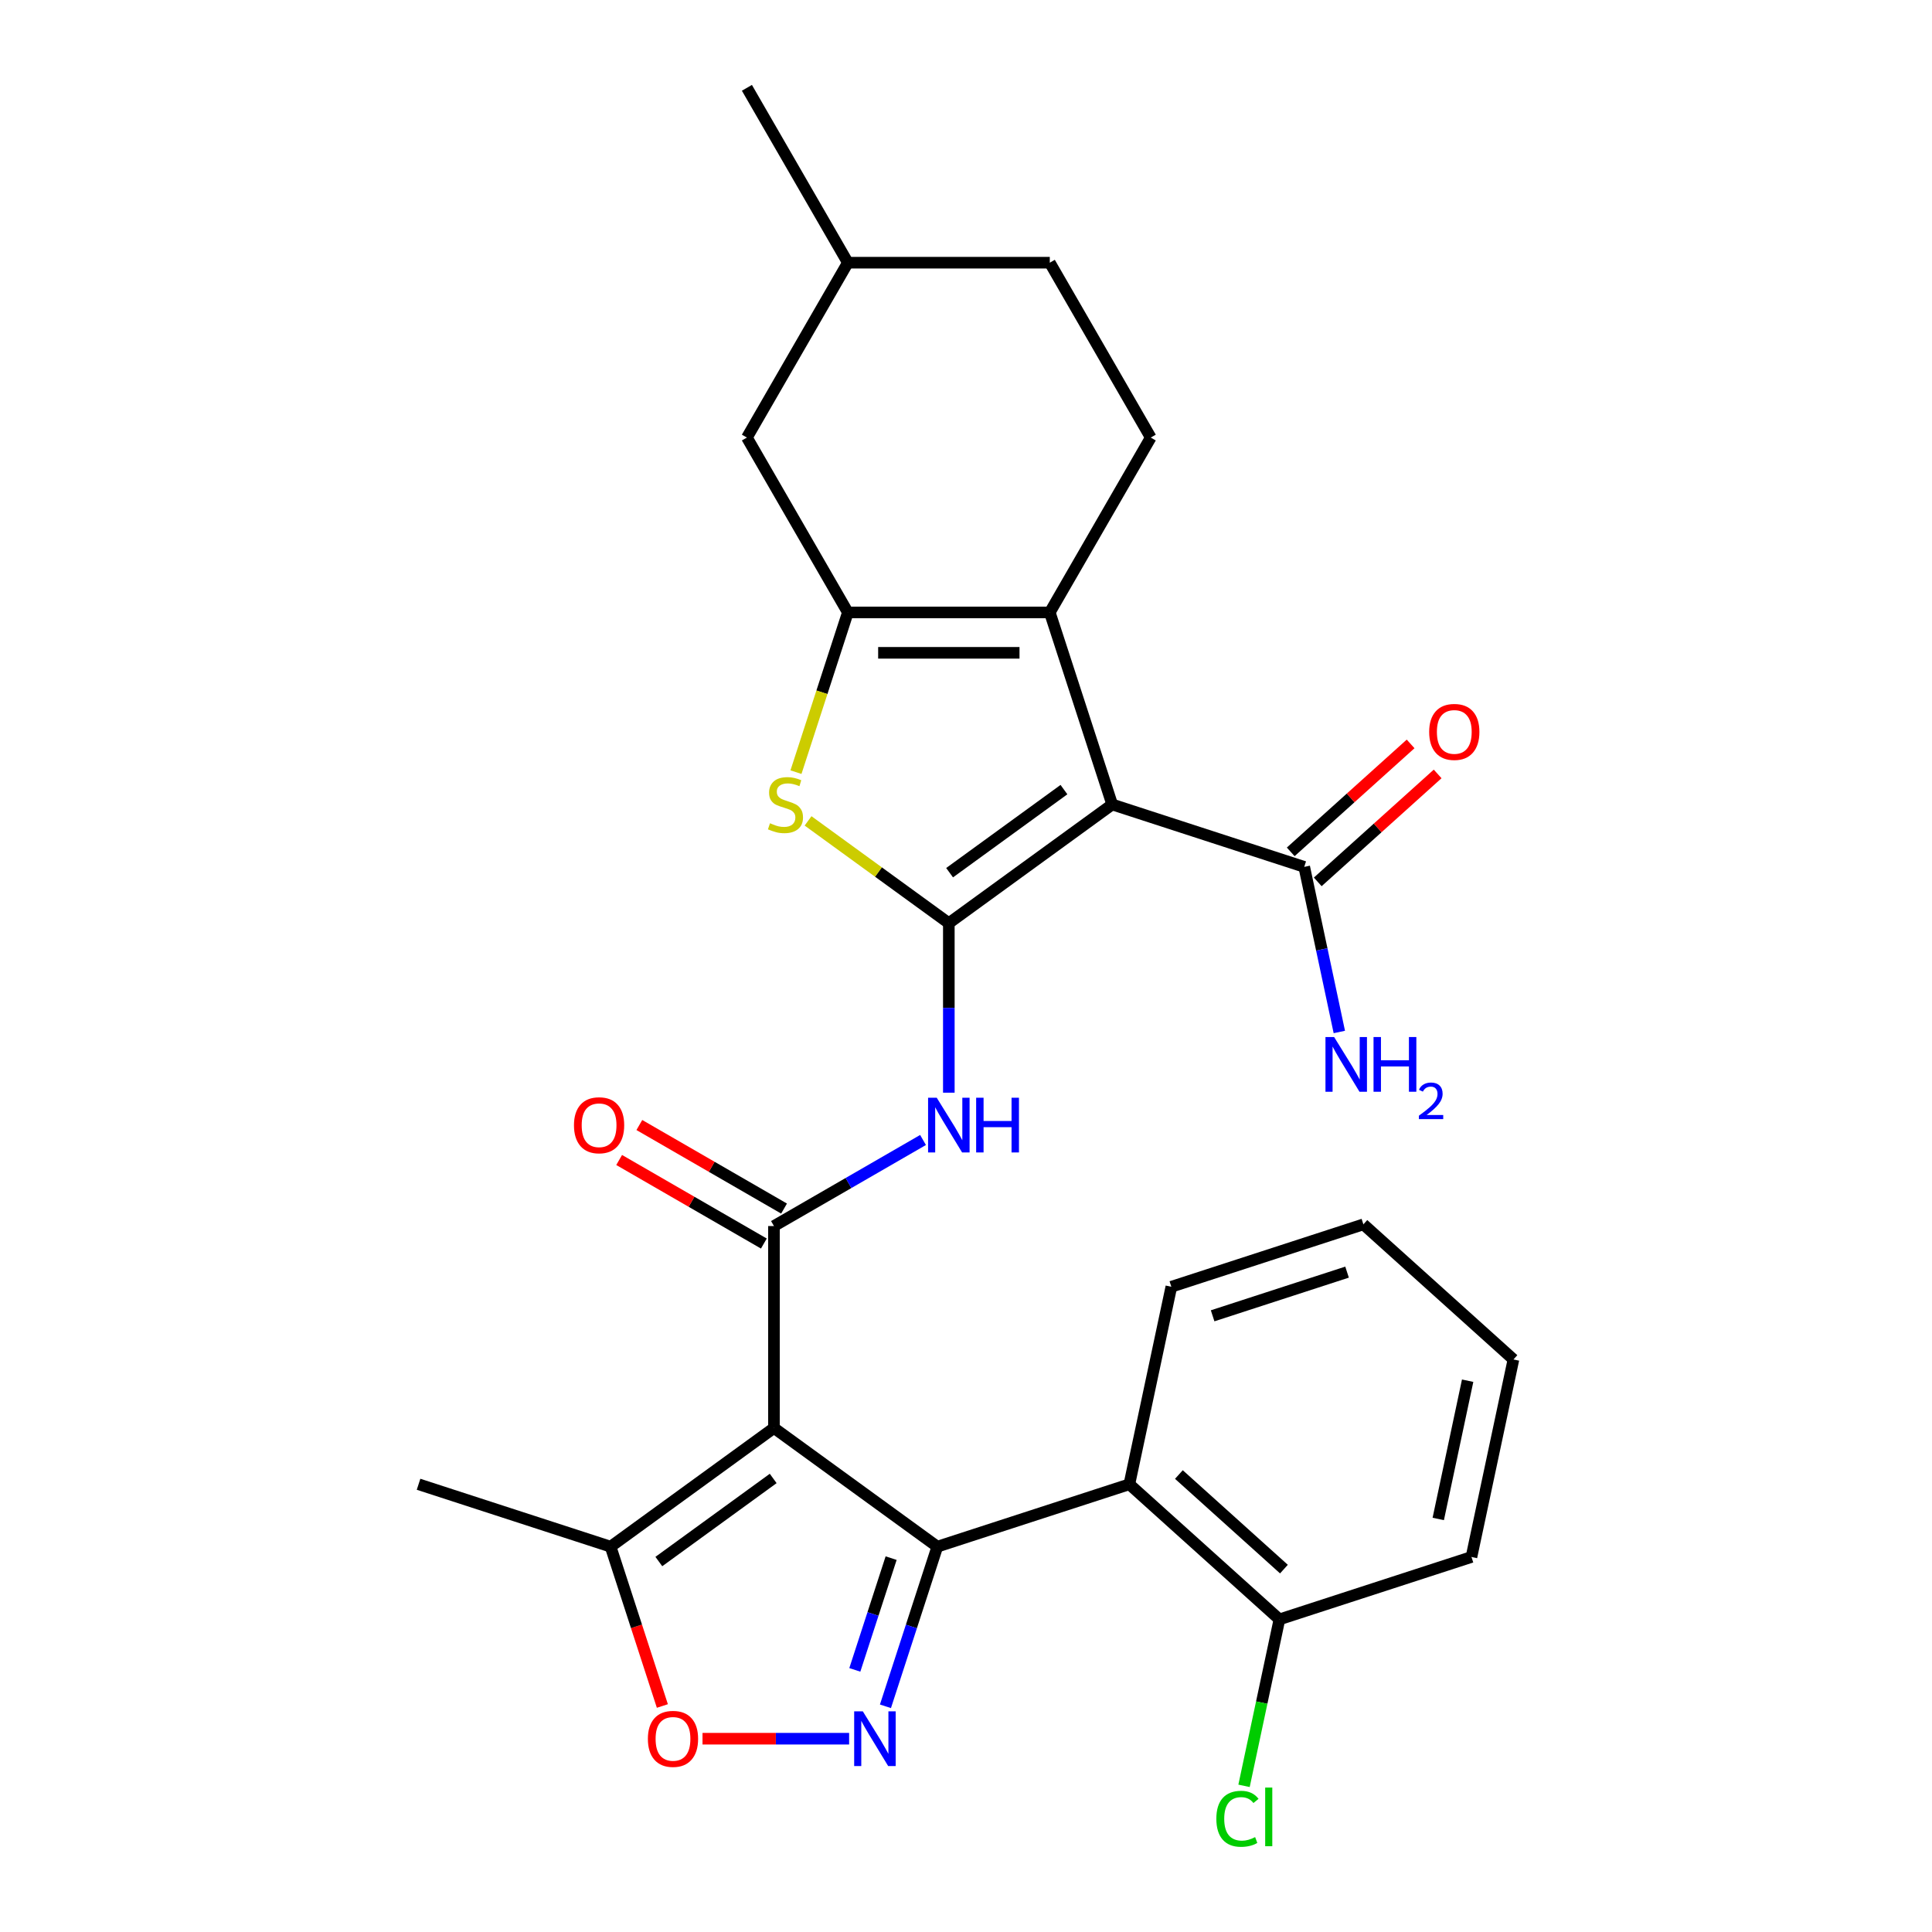 <?xml version='1.0' encoding='iso-8859-1'?>
<svg version='1.1' baseProfile='full'
              xmlns='http://www.w3.org/2000/svg'
                      xmlns:rdkit='http://www.rdkit.org/xml'
                      xmlns:xlink='http://www.w3.org/1999/xlink'
                  xml:space='preserve'
width='1000px' height='1000px' viewBox='0 0 1000 1000'>
<!-- END OF HEADER -->
<rect style='opacity:1.0;fill:#FFFFFF;stroke:none' width='1000' height='1000' x='0' y='0'> </rect>
<path class='bond-0' d='M 491.113,477.829 L 575.668,416.396' style='fill:none;fill-rule:evenodd;stroke:#000000;stroke-width:6px;stroke-linecap:butt;stroke-linejoin:miter;stroke-opacity:1' />
<path class='bond-0' d='M 491.51,451.703 L 550.698,408.7' style='fill:none;fill-rule:evenodd;stroke:#000000;stroke-width:6px;stroke-linecap:butt;stroke-linejoin:miter;stroke-opacity:1' />
<path class='bond-7' d='M 491.113,477.829 L 454.682,451.36' style='fill:none;fill-rule:evenodd;stroke:#000000;stroke-width:6px;stroke-linecap:butt;stroke-linejoin:miter;stroke-opacity:1' />
<path class='bond-7' d='M 454.682,451.36 L 418.251,424.891' style='fill:none;fill-rule:evenodd;stroke:#CCCC00;stroke-width:6px;stroke-linecap:butt;stroke-linejoin:miter;stroke-opacity:1' />
<path class='bond-8' d='M 491.113,477.829 L 491.113,521.7' style='fill:none;fill-rule:evenodd;stroke:#000000;stroke-width:6px;stroke-linecap:butt;stroke-linejoin:miter;stroke-opacity:1' />
<path class='bond-8' d='M 491.113,521.7 L 491.113,565.572' style='fill:none;fill-rule:evenodd;stroke:#0000FF;stroke-width:6px;stroke-linecap:butt;stroke-linejoin:miter;stroke-opacity:1' />
<path class='bond-4' d='M 575.668,416.396 L 543.371,316.995' style='fill:none;fill-rule:evenodd;stroke:#000000;stroke-width:6px;stroke-linecap:butt;stroke-linejoin:miter;stroke-opacity:1' />
<path class='bond-12' d='M 575.668,416.396 L 675.069,448.693' style='fill:none;fill-rule:evenodd;stroke:#000000;stroke-width:6px;stroke-linecap:butt;stroke-linejoin:miter;stroke-opacity:1' />
<path class='bond-1' d='M 400.599,739.119 L 400.599,634.603' style='fill:none;fill-rule:evenodd;stroke:#000000;stroke-width:6px;stroke-linecap:butt;stroke-linejoin:miter;stroke-opacity:1' />
<path class='bond-2' d='M 400.599,739.119 L 485.155,800.552' style='fill:none;fill-rule:evenodd;stroke:#000000;stroke-width:6px;stroke-linecap:butt;stroke-linejoin:miter;stroke-opacity:1' />
<path class='bond-11' d='M 400.599,739.119 L 316.044,800.552' style='fill:none;fill-rule:evenodd;stroke:#000000;stroke-width:6px;stroke-linecap:butt;stroke-linejoin:miter;stroke-opacity:1' />
<path class='bond-11' d='M 400.203,765.245 L 341.014,808.248' style='fill:none;fill-rule:evenodd;stroke:#000000;stroke-width:6px;stroke-linecap:butt;stroke-linejoin:miter;stroke-opacity:1' />
<path class='bond-6' d='M 485.155,800.552 L 471.731,841.866' style='fill:none;fill-rule:evenodd;stroke:#000000;stroke-width:6px;stroke-linecap:butt;stroke-linejoin:miter;stroke-opacity:1' />
<path class='bond-6' d='M 471.731,841.866 L 458.307,883.18' style='fill:none;fill-rule:evenodd;stroke:#0000FF;stroke-width:6px;stroke-linecap:butt;stroke-linejoin:miter;stroke-opacity:1' />
<path class='bond-6' d='M 461.247,806.487 L 451.851,835.406' style='fill:none;fill-rule:evenodd;stroke:#000000;stroke-width:6px;stroke-linecap:butt;stroke-linejoin:miter;stroke-opacity:1' />
<path class='bond-6' d='M 451.851,835.406 L 442.454,864.326' style='fill:none;fill-rule:evenodd;stroke:#0000FF;stroke-width:6px;stroke-linecap:butt;stroke-linejoin:miter;stroke-opacity:1' />
<path class='bond-9' d='M 485.155,800.552 L 584.555,768.255' style='fill:none;fill-rule:evenodd;stroke:#000000;stroke-width:6px;stroke-linecap:butt;stroke-linejoin:miter;stroke-opacity:1' />
<path class='bond-3' d='M 400.599,634.603 L 439.18,612.328' style='fill:none;fill-rule:evenodd;stroke:#000000;stroke-width:6px;stroke-linecap:butt;stroke-linejoin:miter;stroke-opacity:1' />
<path class='bond-3' d='M 439.18,612.328 L 477.76,590.054' style='fill:none;fill-rule:evenodd;stroke:#0000FF;stroke-width:6px;stroke-linecap:butt;stroke-linejoin:miter;stroke-opacity:1' />
<path class='bond-15' d='M 405.825,625.551 L 368.375,603.929' style='fill:none;fill-rule:evenodd;stroke:#000000;stroke-width:6px;stroke-linecap:butt;stroke-linejoin:miter;stroke-opacity:1' />
<path class='bond-15' d='M 368.375,603.929 L 330.925,582.308' style='fill:none;fill-rule:evenodd;stroke:#FF0000;stroke-width:6px;stroke-linecap:butt;stroke-linejoin:miter;stroke-opacity:1' />
<path class='bond-15' d='M 395.374,643.654 L 357.923,622.032' style='fill:none;fill-rule:evenodd;stroke:#000000;stroke-width:6px;stroke-linecap:butt;stroke-linejoin:miter;stroke-opacity:1' />
<path class='bond-15' d='M 357.923,622.032 L 320.473,600.41' style='fill:none;fill-rule:evenodd;stroke:#FF0000;stroke-width:6px;stroke-linecap:butt;stroke-linejoin:miter;stroke-opacity:1' />
<path class='bond-13' d='M 543.371,316.995 L 595.629,226.482' style='fill:none;fill-rule:evenodd;stroke:#000000;stroke-width:6px;stroke-linecap:butt;stroke-linejoin:miter;stroke-opacity:1' />
<path class='bond-28' d='M 543.371,316.995 L 438.855,316.995' style='fill:none;fill-rule:evenodd;stroke:#000000;stroke-width:6px;stroke-linecap:butt;stroke-linejoin:miter;stroke-opacity:1' />
<path class='bond-28' d='M 527.693,337.898 L 454.532,337.898' style='fill:none;fill-rule:evenodd;stroke:#000000;stroke-width:6px;stroke-linecap:butt;stroke-linejoin:miter;stroke-opacity:1' />
<path class='bond-5' d='M 438.855,316.995 L 425.425,358.329' style='fill:none;fill-rule:evenodd;stroke:#000000;stroke-width:6px;stroke-linecap:butt;stroke-linejoin:miter;stroke-opacity:1' />
<path class='bond-5' d='M 425.425,358.329 L 411.994,399.663' style='fill:none;fill-rule:evenodd;stroke:#CCCC00;stroke-width:6px;stroke-linecap:butt;stroke-linejoin:miter;stroke-opacity:1' />
<path class='bond-14' d='M 438.855,316.995 L 386.597,226.482' style='fill:none;fill-rule:evenodd;stroke:#000000;stroke-width:6px;stroke-linecap:butt;stroke-linejoin:miter;stroke-opacity:1' />
<path class='bond-30' d='M 439.504,899.952 L 401.562,899.952' style='fill:none;fill-rule:evenodd;stroke:#0000FF;stroke-width:6px;stroke-linecap:butt;stroke-linejoin:miter;stroke-opacity:1' />
<path class='bond-30' d='M 401.562,899.952 L 363.62,899.952' style='fill:none;fill-rule:evenodd;stroke:#FF0000;stroke-width:6px;stroke-linecap:butt;stroke-linejoin:miter;stroke-opacity:1' />
<path class='bond-16' d='M 584.555,768.255 L 662.226,838.189' style='fill:none;fill-rule:evenodd;stroke:#000000;stroke-width:6px;stroke-linecap:butt;stroke-linejoin:miter;stroke-opacity:1' />
<path class='bond-16' d='M 610.193,763.211 L 664.562,812.165' style='fill:none;fill-rule:evenodd;stroke:#000000;stroke-width:6px;stroke-linecap:butt;stroke-linejoin:miter;stroke-opacity:1' />
<path class='bond-22' d='M 584.555,768.255 L 606.285,666.022' style='fill:none;fill-rule:evenodd;stroke:#000000;stroke-width:6px;stroke-linecap:butt;stroke-linejoin:miter;stroke-opacity:1' />
<path class='bond-10' d='M 342.84,883.02 L 329.442,841.786' style='fill:none;fill-rule:evenodd;stroke:#FF0000;stroke-width:6px;stroke-linecap:butt;stroke-linejoin:miter;stroke-opacity:1' />
<path class='bond-10' d='M 329.442,841.786 L 316.044,800.552' style='fill:none;fill-rule:evenodd;stroke:#000000;stroke-width:6px;stroke-linecap:butt;stroke-linejoin:miter;stroke-opacity:1' />
<path class='bond-23' d='M 316.044,800.552 L 216.643,768.255' style='fill:none;fill-rule:evenodd;stroke:#000000;stroke-width:6px;stroke-linecap:butt;stroke-linejoin:miter;stroke-opacity:1' />
<path class='bond-17' d='M 682.062,456.46 L 713.091,428.522' style='fill:none;fill-rule:evenodd;stroke:#000000;stroke-width:6px;stroke-linecap:butt;stroke-linejoin:miter;stroke-opacity:1' />
<path class='bond-17' d='M 713.091,428.522 L 744.12,400.583' style='fill:none;fill-rule:evenodd;stroke:#FF0000;stroke-width:6px;stroke-linecap:butt;stroke-linejoin:miter;stroke-opacity:1' />
<path class='bond-17' d='M 668.075,440.926 L 699.104,412.987' style='fill:none;fill-rule:evenodd;stroke:#000000;stroke-width:6px;stroke-linecap:butt;stroke-linejoin:miter;stroke-opacity:1' />
<path class='bond-17' d='M 699.104,412.987 L 730.133,385.049' style='fill:none;fill-rule:evenodd;stroke:#FF0000;stroke-width:6px;stroke-linecap:butt;stroke-linejoin:miter;stroke-opacity:1' />
<path class='bond-18' d='M 675.069,448.693 L 684.151,491.423' style='fill:none;fill-rule:evenodd;stroke:#000000;stroke-width:6px;stroke-linecap:butt;stroke-linejoin:miter;stroke-opacity:1' />
<path class='bond-18' d='M 684.151,491.423 L 693.234,534.152' style='fill:none;fill-rule:evenodd;stroke:#0000FF;stroke-width:6px;stroke-linecap:butt;stroke-linejoin:miter;stroke-opacity:1' />
<path class='bond-19' d='M 595.629,226.482 L 543.371,135.968' style='fill:none;fill-rule:evenodd;stroke:#000000;stroke-width:6px;stroke-linecap:butt;stroke-linejoin:miter;stroke-opacity:1' />
<path class='bond-21' d='M 386.597,226.482 L 438.855,135.968' style='fill:none;fill-rule:evenodd;stroke:#000000;stroke-width:6px;stroke-linecap:butt;stroke-linejoin:miter;stroke-opacity:1' />
<path class='bond-20' d='M 662.226,838.189 L 653.069,881.269' style='fill:none;fill-rule:evenodd;stroke:#000000;stroke-width:6px;stroke-linecap:butt;stroke-linejoin:miter;stroke-opacity:1' />
<path class='bond-20' d='M 653.069,881.269 L 643.912,924.349' style='fill:none;fill-rule:evenodd;stroke:#00CC00;stroke-width:6px;stroke-linecap:butt;stroke-linejoin:miter;stroke-opacity:1' />
<path class='bond-24' d='M 662.226,838.189 L 761.626,805.892' style='fill:none;fill-rule:evenodd;stroke:#000000;stroke-width:6px;stroke-linecap:butt;stroke-linejoin:miter;stroke-opacity:1' />
<path class='bond-29' d='M 543.371,135.968 L 438.855,135.968' style='fill:none;fill-rule:evenodd;stroke:#000000;stroke-width:6px;stroke-linecap:butt;stroke-linejoin:miter;stroke-opacity:1' />
<path class='bond-25' d='M 438.855,135.968 L 386.597,45.455' style='fill:none;fill-rule:evenodd;stroke:#000000;stroke-width:6px;stroke-linecap:butt;stroke-linejoin:miter;stroke-opacity:1' />
<path class='bond-26' d='M 606.285,666.022 L 705.686,633.725' style='fill:none;fill-rule:evenodd;stroke:#000000;stroke-width:6px;stroke-linecap:butt;stroke-linejoin:miter;stroke-opacity:1' />
<path class='bond-26' d='M 627.655,681.058 L 697.235,658.45' style='fill:none;fill-rule:evenodd;stroke:#000000;stroke-width:6px;stroke-linecap:butt;stroke-linejoin:miter;stroke-opacity:1' />
<path class='bond-31' d='M 761.626,805.892 L 783.357,703.66' style='fill:none;fill-rule:evenodd;stroke:#000000;stroke-width:6px;stroke-linecap:butt;stroke-linejoin:miter;stroke-opacity:1' />
<path class='bond-31' d='M 744.44,786.211 L 759.651,714.649' style='fill:none;fill-rule:evenodd;stroke:#000000;stroke-width:6px;stroke-linecap:butt;stroke-linejoin:miter;stroke-opacity:1' />
<path class='bond-27' d='M 705.686,633.725 L 783.357,703.66' style='fill:none;fill-rule:evenodd;stroke:#000000;stroke-width:6px;stroke-linecap:butt;stroke-linejoin:miter;stroke-opacity:1' />
<path  class='atom-7' d='M 446.597 885.792
L 455.877 900.792
Q 456.797 902.272, 458.277 904.952
Q 459.757 907.632, 459.837 907.792
L 459.837 885.792
L 463.597 885.792
L 463.597 914.112
L 459.717 914.112
L 449.757 897.712
Q 448.597 895.792, 447.357 893.592
Q 446.157 891.392, 445.797 890.712
L 445.797 914.112
L 442.117 914.112
L 442.117 885.792
L 446.597 885.792
' fill='#0000FF'/>
<path  class='atom-8' d='M 398.558 426.116
Q 398.878 426.236, 400.198 426.796
Q 401.518 427.356, 402.958 427.716
Q 404.438 428.036, 405.878 428.036
Q 408.558 428.036, 410.118 426.756
Q 411.678 425.436, 411.678 423.156
Q 411.678 421.596, 410.878 420.636
Q 410.118 419.676, 408.918 419.156
Q 407.718 418.636, 405.718 418.036
Q 403.198 417.276, 401.678 416.556
Q 400.198 415.836, 399.118 414.316
Q 398.078 412.796, 398.078 410.236
Q 398.078 406.676, 400.478 404.476
Q 402.918 402.276, 407.718 402.276
Q 410.998 402.276, 414.718 403.836
L 413.798 406.916
Q 410.398 405.516, 407.838 405.516
Q 405.078 405.516, 403.558 406.676
Q 402.038 407.796, 402.078 409.756
Q 402.078 411.276, 402.838 412.196
Q 403.638 413.116, 404.758 413.636
Q 405.918 414.156, 407.838 414.756
Q 410.398 415.556, 411.918 416.356
Q 413.438 417.156, 414.518 418.796
Q 415.638 420.396, 415.638 423.156
Q 415.638 427.076, 412.998 429.196
Q 410.398 431.276, 406.038 431.276
Q 403.518 431.276, 401.598 430.716
Q 399.718 430.196, 397.478 429.276
L 398.558 426.116
' fill='#CCCC00'/>
<path  class='atom-9' d='M 484.853 568.185
L 494.133 583.185
Q 495.053 584.665, 496.533 587.345
Q 498.013 590.025, 498.093 590.185
L 498.093 568.185
L 501.853 568.185
L 501.853 596.505
L 497.973 596.505
L 488.013 580.105
Q 486.853 578.185, 485.613 575.985
Q 484.413 573.785, 484.053 573.105
L 484.053 596.505
L 480.373 596.505
L 480.373 568.185
L 484.853 568.185
' fill='#0000FF'/>
<path  class='atom-9' d='M 505.253 568.185
L 509.093 568.185
L 509.093 580.225
L 523.573 580.225
L 523.573 568.185
L 527.413 568.185
L 527.413 596.505
L 523.573 596.505
L 523.573 583.425
L 509.093 583.425
L 509.093 596.505
L 505.253 596.505
L 505.253 568.185
' fill='#0000FF'/>
<path  class='atom-11' d='M 335.341 900.032
Q 335.341 893.232, 338.701 889.432
Q 342.061 885.632, 348.341 885.632
Q 354.621 885.632, 357.981 889.432
Q 361.341 893.232, 361.341 900.032
Q 361.341 906.912, 357.941 910.832
Q 354.541 914.712, 348.341 914.712
Q 342.101 914.712, 338.701 910.832
Q 335.341 906.952, 335.341 900.032
M 348.341 911.512
Q 352.661 911.512, 354.981 908.632
Q 357.341 905.712, 357.341 900.032
Q 357.341 894.472, 354.981 891.672
Q 352.661 888.832, 348.341 888.832
Q 344.021 888.832, 341.661 891.632
Q 339.341 894.432, 339.341 900.032
Q 339.341 905.752, 341.661 908.632
Q 344.021 911.512, 348.341 911.512
' fill='#FF0000'/>
<path  class='atom-16' d='M 297.086 582.425
Q 297.086 575.625, 300.446 571.825
Q 303.806 568.025, 310.086 568.025
Q 316.366 568.025, 319.726 571.825
Q 323.086 575.625, 323.086 582.425
Q 323.086 589.305, 319.686 593.225
Q 316.286 597.105, 310.086 597.105
Q 303.846 597.105, 300.446 593.225
Q 297.086 589.345, 297.086 582.425
M 310.086 593.905
Q 314.406 593.905, 316.726 591.025
Q 319.086 588.105, 319.086 582.425
Q 319.086 576.865, 316.726 574.065
Q 314.406 571.225, 310.086 571.225
Q 305.766 571.225, 303.406 574.025
Q 301.086 576.825, 301.086 582.425
Q 301.086 588.145, 303.406 591.025
Q 305.766 593.905, 310.086 593.905
' fill='#FF0000'/>
<path  class='atom-18' d='M 739.739 378.838
Q 739.739 372.038, 743.099 368.238
Q 746.459 364.438, 752.739 364.438
Q 759.019 364.438, 762.379 368.238
Q 765.739 372.038, 765.739 378.838
Q 765.739 385.718, 762.339 389.638
Q 758.939 393.518, 752.739 393.518
Q 746.499 393.518, 743.099 389.638
Q 739.739 385.758, 739.739 378.838
M 752.739 390.318
Q 757.059 390.318, 759.379 387.438
Q 761.739 384.518, 761.739 378.838
Q 761.739 373.278, 759.379 370.478
Q 757.059 367.638, 752.739 367.638
Q 748.419 367.638, 746.059 370.438
Q 743.739 373.238, 743.739 378.838
Q 743.739 384.558, 746.059 387.438
Q 748.419 390.318, 752.739 390.318
' fill='#FF0000'/>
<path  class='atom-19' d='M 690.539 536.765
L 699.819 551.765
Q 700.739 553.245, 702.219 555.925
Q 703.699 558.605, 703.779 558.765
L 703.779 536.765
L 707.539 536.765
L 707.539 565.085
L 703.659 565.085
L 693.699 548.685
Q 692.539 546.765, 691.299 544.565
Q 690.099 542.365, 689.739 541.685
L 689.739 565.085
L 686.059 565.085
L 686.059 536.765
L 690.539 536.765
' fill='#0000FF'/>
<path  class='atom-19' d='M 710.939 536.765
L 714.779 536.765
L 714.779 548.805
L 729.259 548.805
L 729.259 536.765
L 733.099 536.765
L 733.099 565.085
L 729.259 565.085
L 729.259 552.005
L 714.779 552.005
L 714.779 565.085
L 710.939 565.085
L 710.939 536.765
' fill='#0000FF'/>
<path  class='atom-19' d='M 734.472 564.092
Q 735.158 562.323, 736.795 561.346
Q 738.432 560.343, 740.702 560.343
Q 743.527 560.343, 745.111 561.874
Q 746.695 563.405, 746.695 566.124
Q 746.695 568.896, 744.636 571.484
Q 742.603 574.071, 738.379 577.133
L 747.012 577.133
L 747.012 579.245
L 734.419 579.245
L 734.419 577.476
Q 737.904 574.995, 739.963 573.147
Q 742.048 571.299, 743.052 569.636
Q 744.055 567.972, 744.055 566.256
Q 744.055 564.461, 743.157 563.458
Q 742.26 562.455, 740.702 562.455
Q 739.197 562.455, 738.194 563.062
Q 737.191 563.669, 736.478 565.016
L 734.472 564.092
' fill='#0000FF'/>
<path  class='atom-21' d='M 629.576 941.402
Q 629.576 934.362, 632.856 930.682
Q 636.176 926.962, 642.456 926.962
Q 648.296 926.962, 651.416 931.082
L 648.776 933.242
Q 646.496 930.242, 642.456 930.242
Q 638.176 930.242, 635.896 933.122
Q 633.656 935.962, 633.656 941.402
Q 633.656 947.002, 635.976 949.882
Q 638.336 952.762, 642.896 952.762
Q 646.016 952.762, 649.656 950.882
L 650.776 953.882
Q 649.296 954.842, 647.056 955.402
Q 644.816 955.962, 642.336 955.962
Q 636.176 955.962, 632.856 952.202
Q 629.576 948.442, 629.576 941.402
' fill='#00CC00'/>
<path  class='atom-21' d='M 654.856 925.242
L 658.536 925.242
L 658.536 955.602
L 654.856 955.602
L 654.856 925.242
' fill='#00CC00'/>
</svg>
